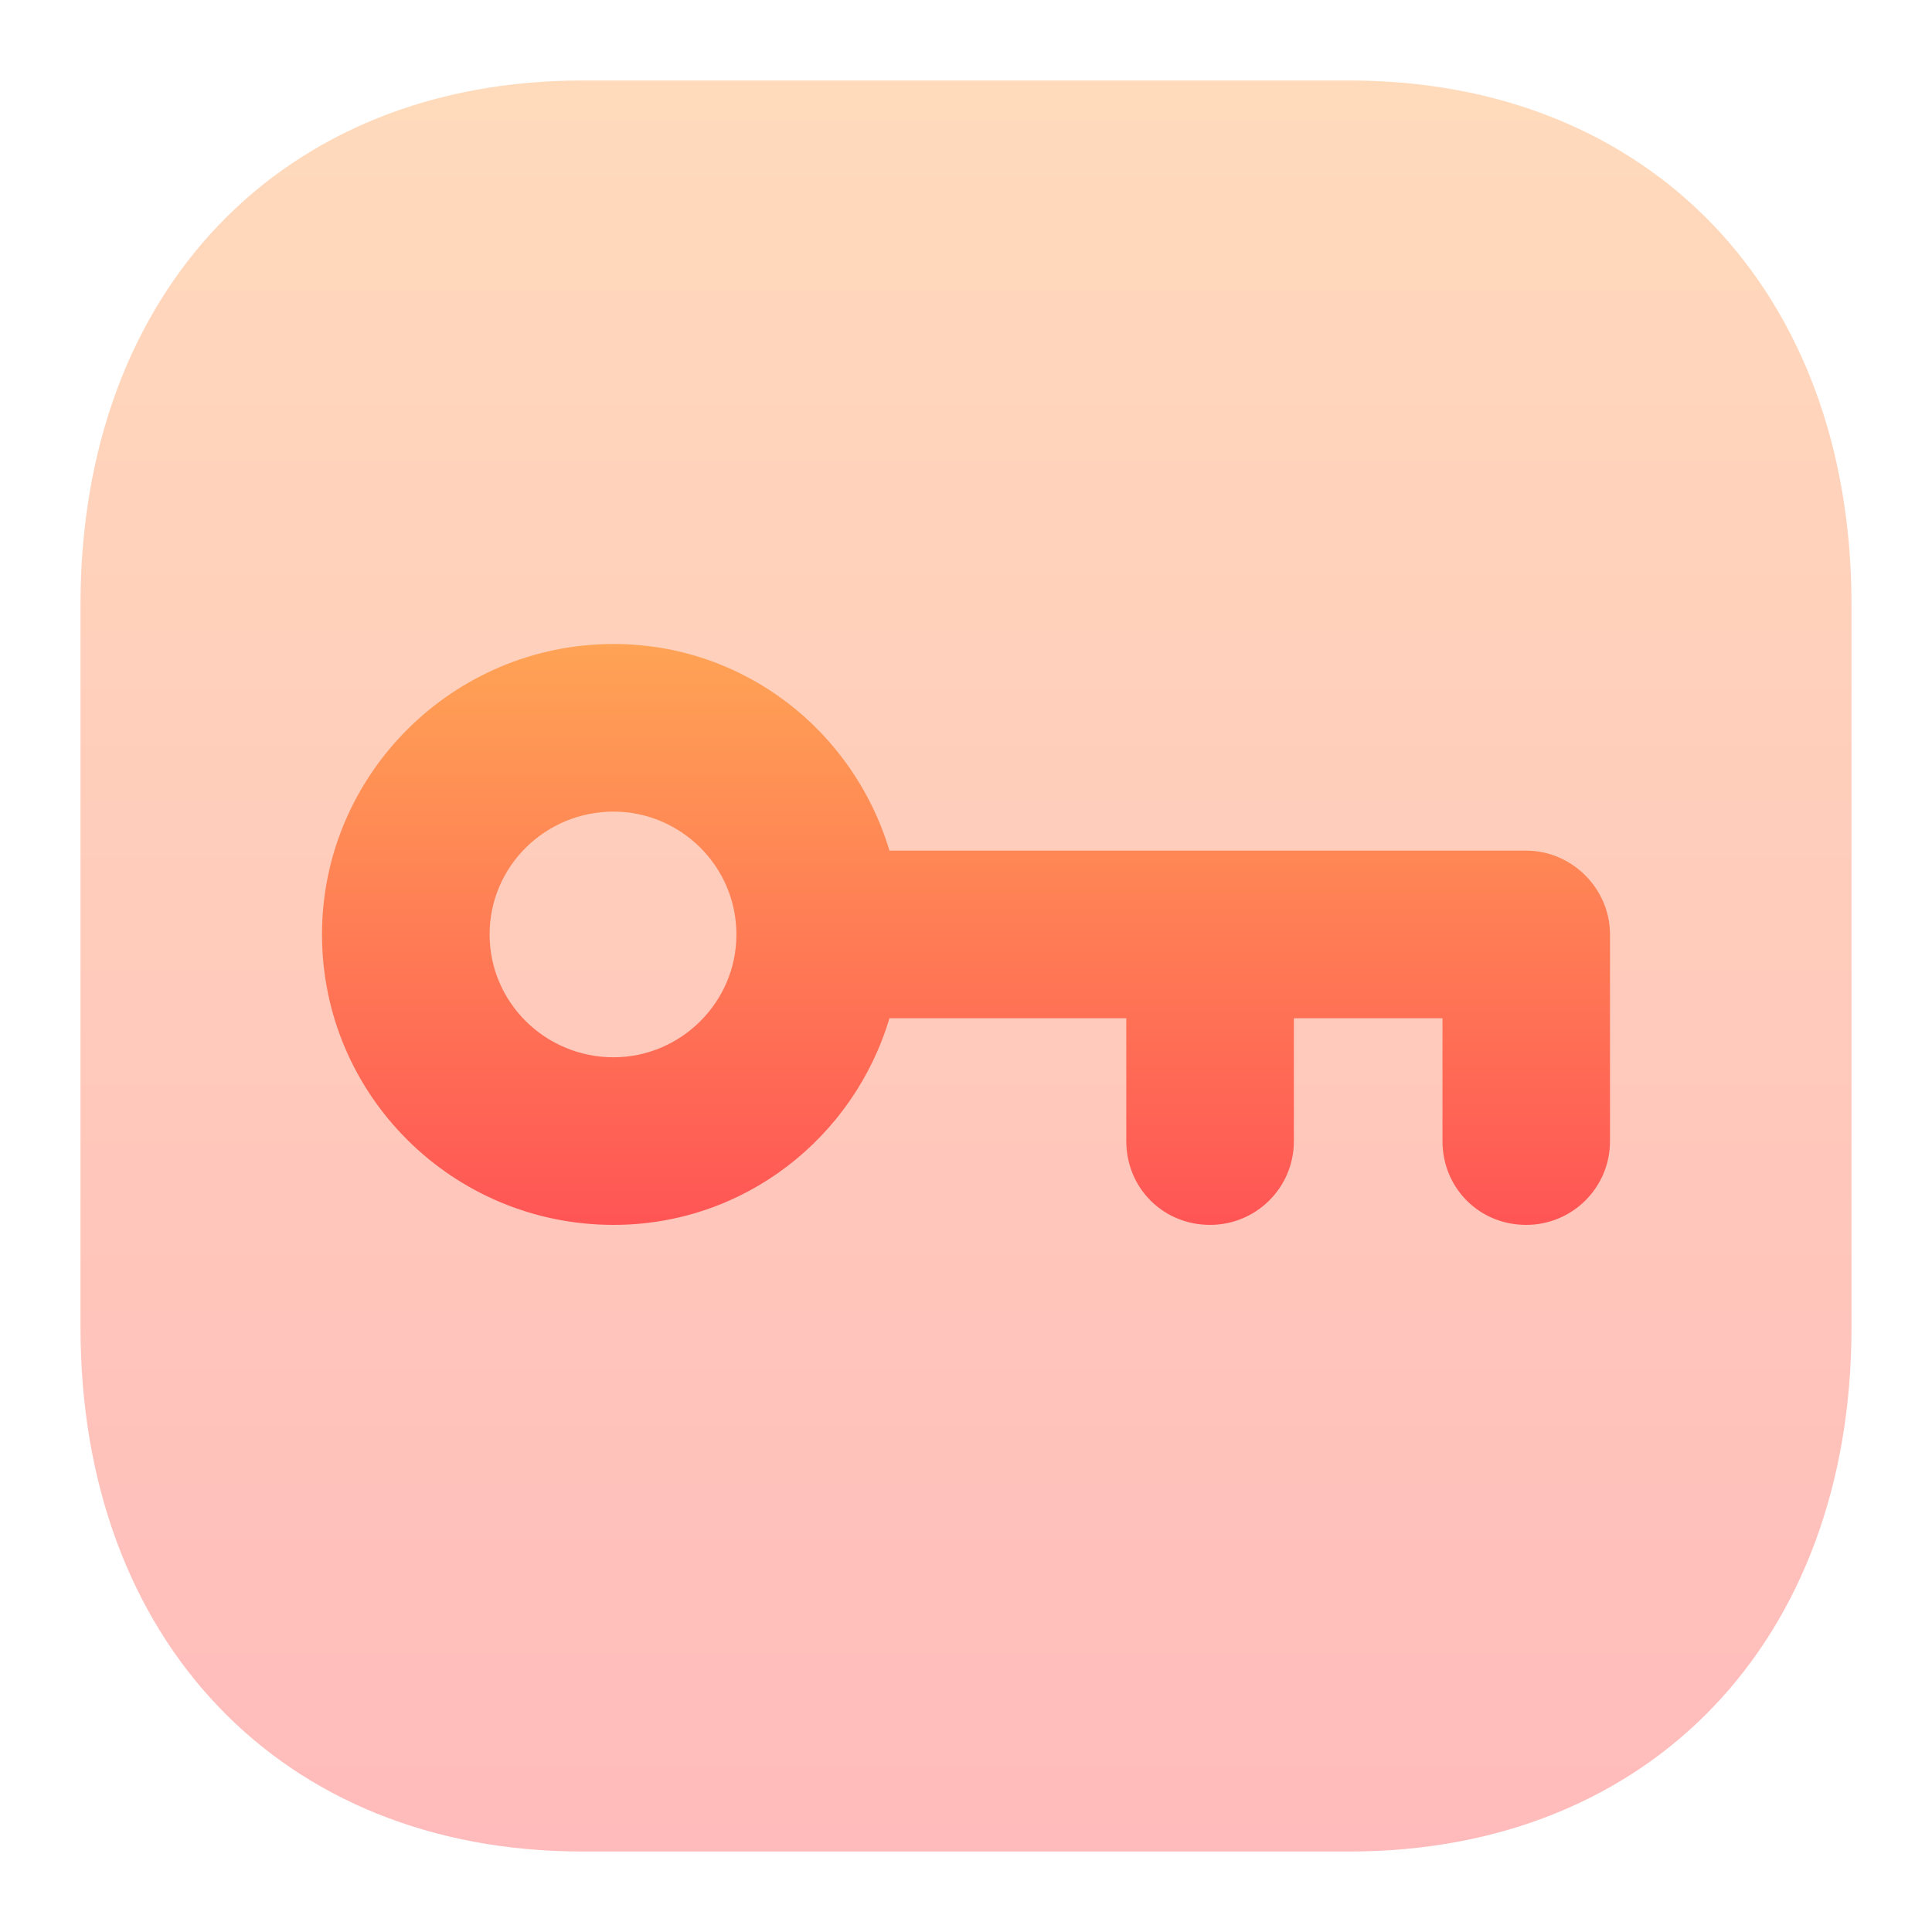 <svg width="24" height="24" viewBox="0 0 24 24" fill="none" xmlns="http://www.w3.org/2000/svg">
<path opacity="0.4" d="M16.767 1H7.231C3.504 1 1 3.616 1 7.509V16.492C1 20.384 3.504 23 7.231 23H16.766C20.494 23 23 20.384 23 16.492V7.509C23 3.616 20.495 1 16.767 1" fill="url(#paint0_linear_26_76)"/>
<path fill-rule="evenodd" clip-rule="evenodd" d="M11.049 10.567H18.959C19.528 10.567 20 11.039 20 11.608V14.175C20 14.758 19.528 15.216 18.959 15.216C18.376 15.216 17.919 14.758 17.919 14.175V12.649H16.073V14.175C16.073 14.758 15.601 15.216 15.032 15.216C14.449 15.216 13.991 14.758 13.991 14.175V12.649H11.049C10.605 14.134 9.245 15.216 7.622 15.216C5.624 15.216 4 13.606 4 11.608C4 9.624 5.624 8 7.622 8C9.245 8 10.605 9.082 11.049 10.567ZM6.082 11.608C6.082 12.454 6.775 13.134 7.622 13.134C8.454 13.134 9.148 12.454 9.148 11.608C9.148 10.761 8.454 10.082 7.622 10.082C6.775 10.082 6.082 10.761 6.082 11.608Z" fill="url(#paint1_linear_26_76)"/>
<defs>
<linearGradient id="paint0_linear_26_76" x1="12" y1="1" x2="12" y2="23" gradientUnits="userSpaceOnUse">
<stop stop-color="#FFA355"/>
<stop offset="1" stop-color="#FF5555"/>
</linearGradient>
<linearGradient id="paint1_linear_26_76" x1="12" y1="8" x2="12" y2="15.216" gradientUnits="userSpaceOnUse">
<stop stop-color="#FFA355"/>
<stop offset="1" stop-color="#FF5555"/>
</linearGradient>
</defs>
</svg>
